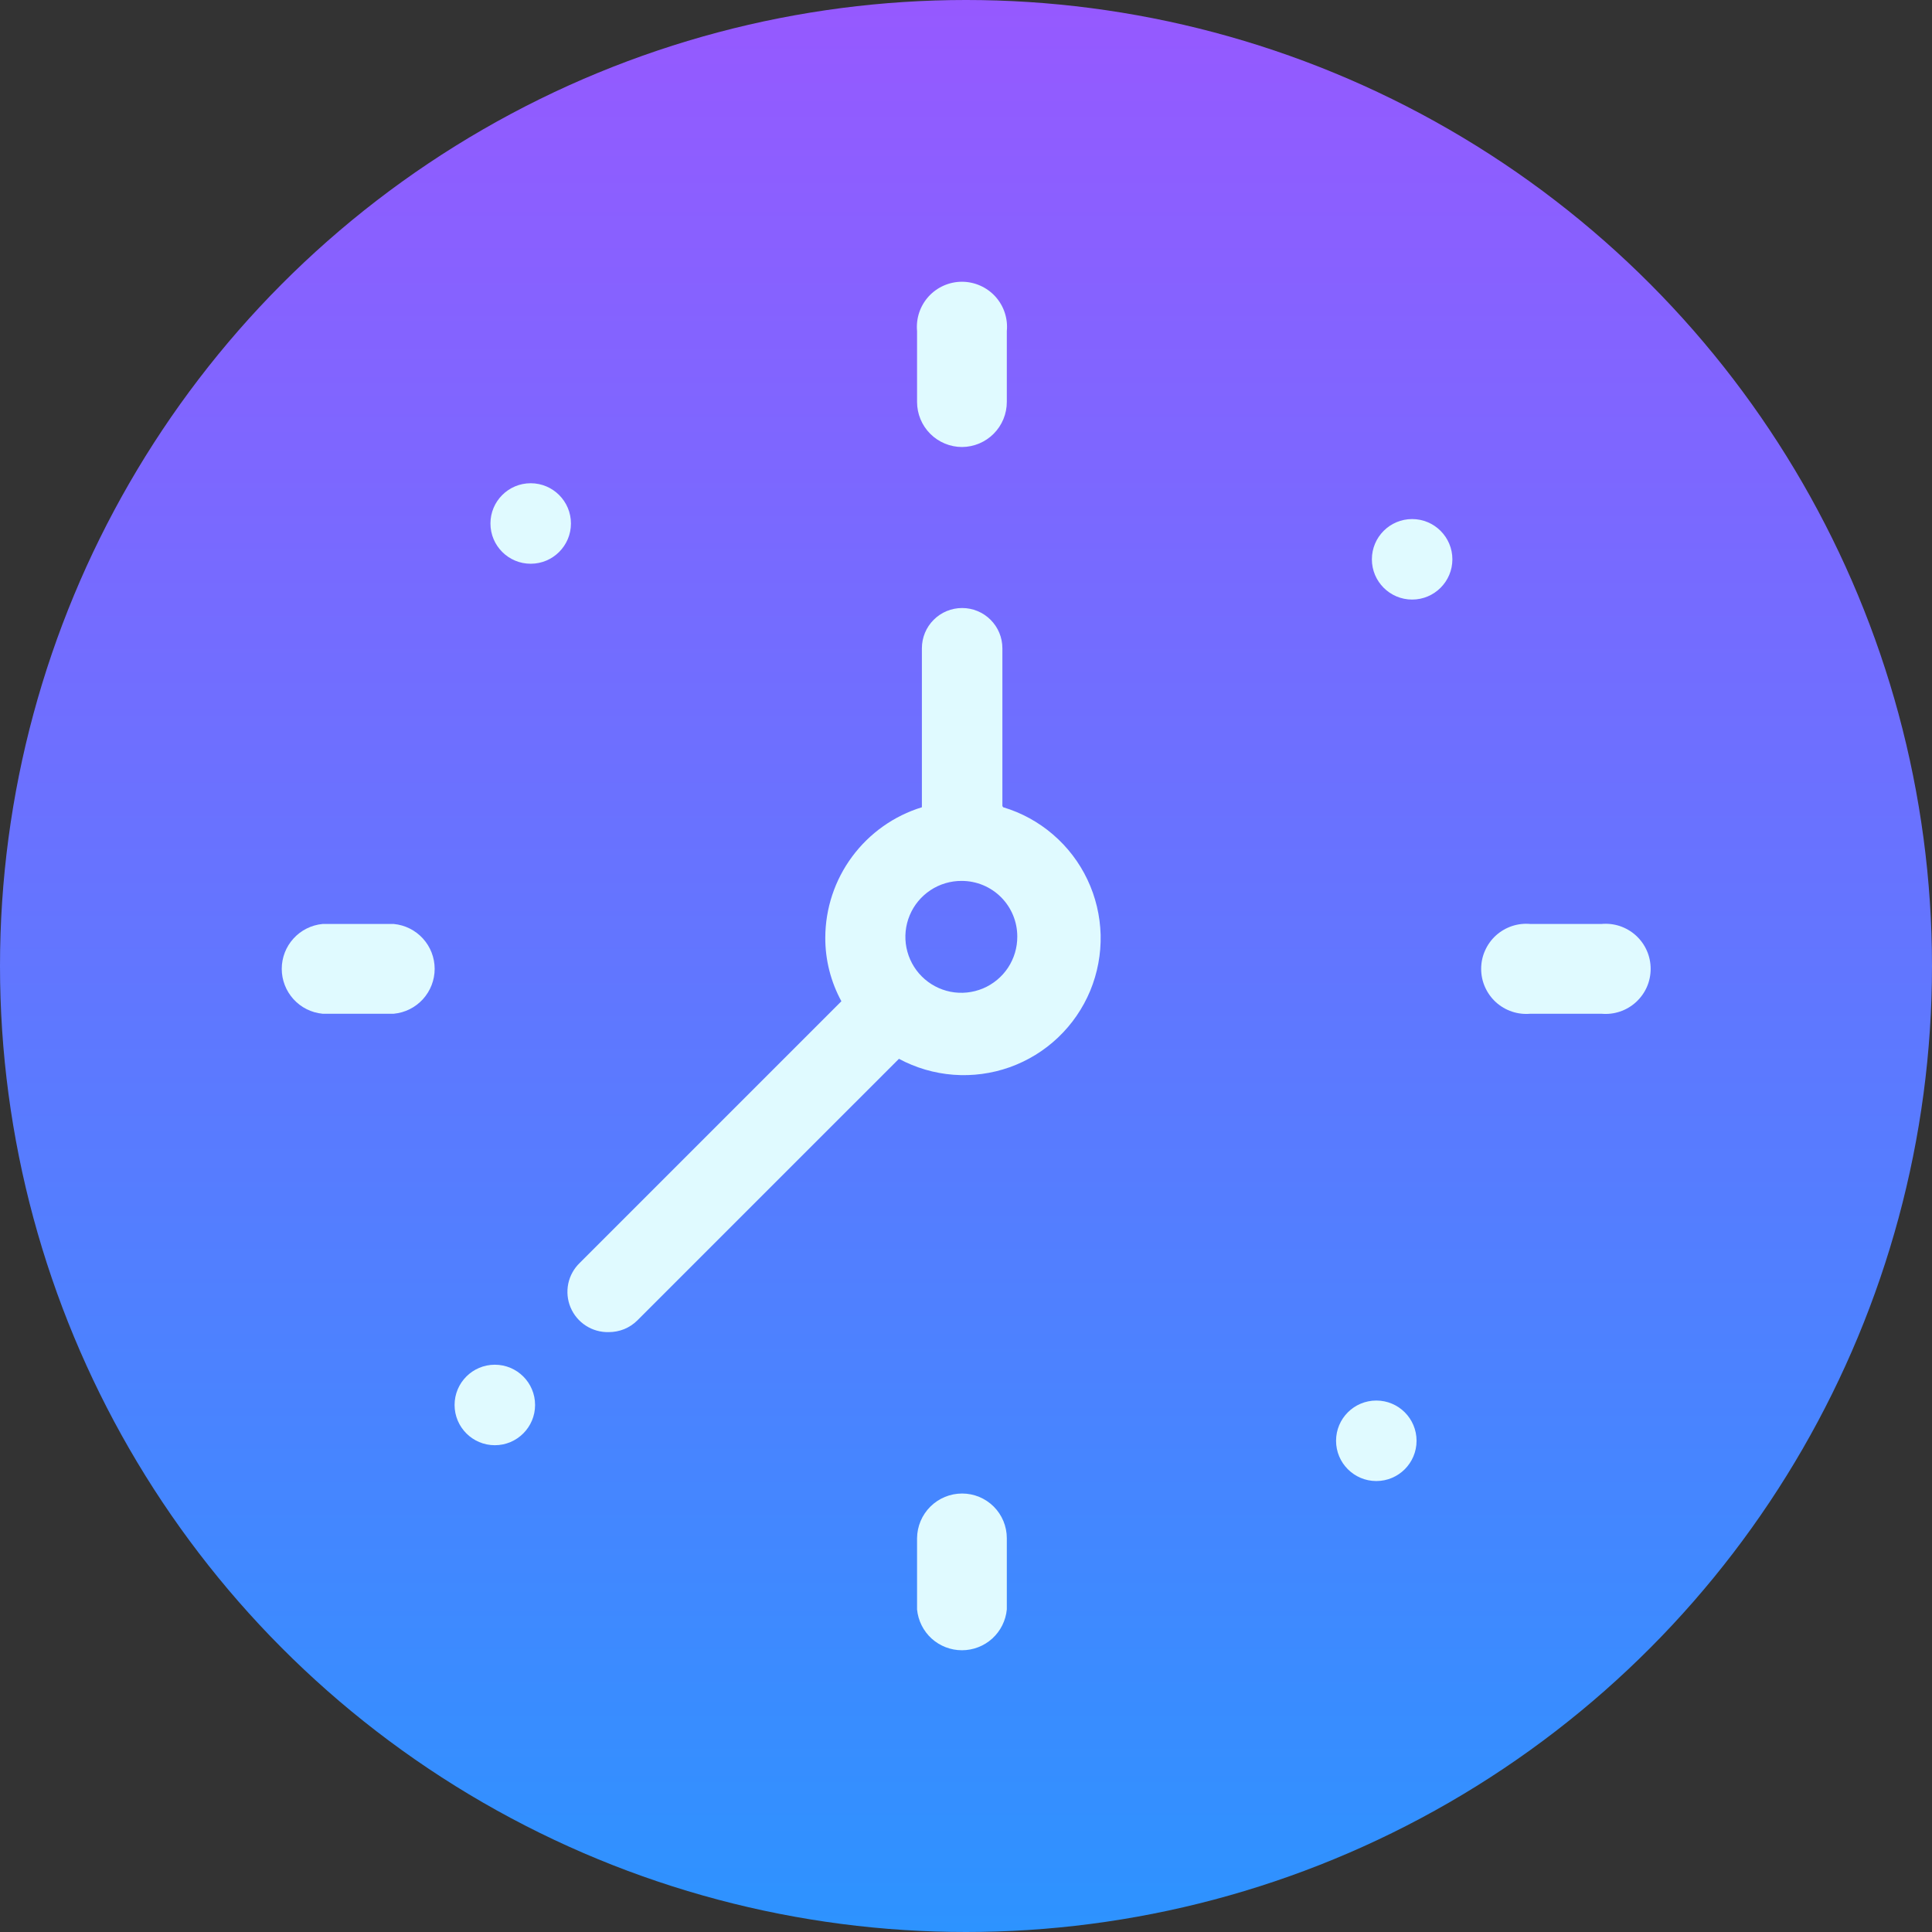 <svg width="48" height="48" viewBox="0 0 48 48" fill="none" xmlns="http://www.w3.org/2000/svg">
<rect x="0" y="0" width="48" height="48" fill="#333333" stroke="none"/>
<circle cx="24" cy="24" r="24" fill="url(#paint0_linear_5628_879)"/>
<path d="M23.904 11.106C24.2 11.103 24.482 10.984 24.69 10.774C24.898 10.564 25.014 10.281 25.014 9.986V8.226C25.029 8.07 25.011 7.914 24.962 7.766C24.913 7.618 24.833 7.482 24.728 7.366C24.623 7.251 24.495 7.159 24.352 7.096C24.21 7.033 24.055 7 23.899 7C23.743 7 23.589 7.033 23.446 7.096C23.304 7.159 23.176 7.251 23.071 7.366C22.966 7.482 22.886 7.618 22.837 7.766C22.788 7.914 22.77 8.07 22.784 8.226V9.986C22.784 10.283 22.902 10.568 23.112 10.778C23.322 10.988 23.607 11.106 23.904 11.106Z" fill="#E0FAFF"/>
<path d="M23.904 37.106C23.609 37.106 23.326 37.222 23.116 37.43C22.906 37.638 22.787 37.92 22.784 38.216V39.986C22.811 40.263 22.939 40.521 23.145 40.709C23.352 40.896 23.62 41 23.899 41C24.178 41 24.447 40.896 24.653 40.709C24.859 40.521 24.988 40.263 25.014 39.986V38.216C25.014 37.921 24.897 37.639 24.689 37.431C24.481 37.223 24.199 37.106 23.904 37.106V37.106Z" fill="#E0FAFF"/>
<path d="M39.785 22.956H38.025C37.869 22.941 37.713 22.959 37.565 23.008C37.417 23.058 37.281 23.137 37.165 23.242C37.05 23.347 36.958 23.475 36.895 23.618C36.831 23.76 36.799 23.915 36.799 24.071C36.799 24.227 36.831 24.381 36.895 24.524C36.958 24.666 37.05 24.794 37.165 24.899C37.281 25.004 37.417 25.084 37.565 25.133C37.713 25.183 37.869 25.2 38.025 25.186H39.785C39.94 25.2 40.096 25.183 40.245 25.133C40.392 25.084 40.529 25.004 40.644 24.899C40.759 24.794 40.852 24.666 40.915 24.524C40.978 24.381 41.01 24.227 41.01 24.071C41.01 23.915 40.978 23.76 40.915 23.618C40.852 23.475 40.759 23.347 40.644 23.242C40.529 23.137 40.392 23.058 40.245 23.008C40.096 22.959 39.94 22.941 39.785 22.956Z" fill="#E0FAFF"/>
<path d="M9.784 22.956H8.014C7.737 22.982 7.479 23.111 7.292 23.317C7.104 23.523 7 23.792 7 24.071C7 24.349 7.104 24.618 7.292 24.825C7.479 25.031 7.737 25.16 8.014 25.186H9.784C10.062 25.16 10.319 25.031 10.507 24.825C10.695 24.618 10.799 24.349 10.799 24.071C10.799 23.792 10.695 23.523 10.507 23.317C10.319 23.111 10.062 22.982 9.784 22.956Z" fill="#E0FAFF"/>
<path d="M24.904 20.026V16.106C24.904 15.841 24.799 15.586 24.611 15.399C24.424 15.211 24.169 15.106 23.904 15.106C23.639 15.106 23.384 15.211 23.197 15.399C23.009 15.586 22.904 15.841 22.904 16.106V20.056C22.211 20.269 21.604 20.699 21.172 21.282C20.74 21.864 20.506 22.57 20.504 23.296C20.502 23.848 20.64 24.391 20.904 24.876L14.404 31.376C14.259 31.516 14.159 31.696 14.118 31.893C14.078 32.091 14.097 32.296 14.175 32.482C14.253 32.668 14.385 32.826 14.555 32.936C14.724 33.045 14.922 33.101 15.124 33.096C15.256 33.096 15.386 33.071 15.508 33.022C15.63 32.972 15.741 32.898 15.834 32.806L22.334 26.306C22.753 26.531 23.214 26.666 23.688 26.702C24.162 26.738 24.638 26.674 25.086 26.515C25.534 26.355 25.943 26.104 26.288 25.776C26.632 25.449 26.904 25.053 27.087 24.613C27.268 24.174 27.356 23.702 27.345 23.227C27.332 22.751 27.221 22.284 27.017 21.854C26.814 21.425 26.522 21.043 26.161 20.733C25.801 20.423 25.379 20.192 24.924 20.056L24.904 20.026ZM25.274 23.266C25.276 23.541 25.196 23.812 25.044 24.042C24.892 24.272 24.675 24.451 24.421 24.558C24.166 24.664 23.886 24.693 23.615 24.64C23.345 24.586 23.096 24.454 22.901 24.259C22.706 24.064 22.574 23.815 22.52 23.544C22.467 23.274 22.495 22.994 22.602 22.739C22.708 22.485 22.888 22.268 23.118 22.116C23.348 21.964 23.618 21.884 23.894 21.886C24.26 21.886 24.611 22.031 24.87 22.29C25.129 22.549 25.274 22.9 25.274 23.266V23.266Z" fill="#E0FAFF"/>
<path d="M35.084 14.896C35.636 14.896 36.084 14.448 36.084 13.896C36.084 13.344 35.636 12.896 35.084 12.896C34.532 12.896 34.084 13.344 34.084 13.896C34.084 14.448 34.532 14.896 35.084 14.896Z" fill="#E0FAFF"/>
<path d="M12.294 35.906C12.846 35.906 13.294 35.458 13.294 34.906C13.294 34.353 12.846 33.906 12.294 33.906C11.742 33.906 11.294 34.353 11.294 34.906C11.294 35.458 11.742 35.906 12.294 35.906Z" fill="#E0FAFF"/>
<path d="M34.194 36.796C34.747 36.796 35.194 36.348 35.194 35.796C35.194 35.243 34.747 34.796 34.194 34.796C33.642 34.796 33.194 35.243 33.194 35.796C33.194 36.348 33.642 36.796 34.194 36.796Z" fill="#E0FAFF"/>
<path d="M13.185 14.006C13.737 14.006 14.185 13.558 14.185 13.006C14.185 12.454 13.737 12.006 13.185 12.006C12.632 12.006 12.185 12.454 12.185 13.006C12.185 13.558 12.632 14.006 13.185 14.006Z" fill="#E0FAFF"/>
<defs>
<linearGradient id="paint0_linear_5628_879" x1="24" y1="0" x2="24" y2="48" gradientUnits="userSpaceOnUse">
<stop stop-color="#9659FF"/>
<stop offset="1" stop-color="#2D93FF"/>
</linearGradient>
</defs>
</svg>
